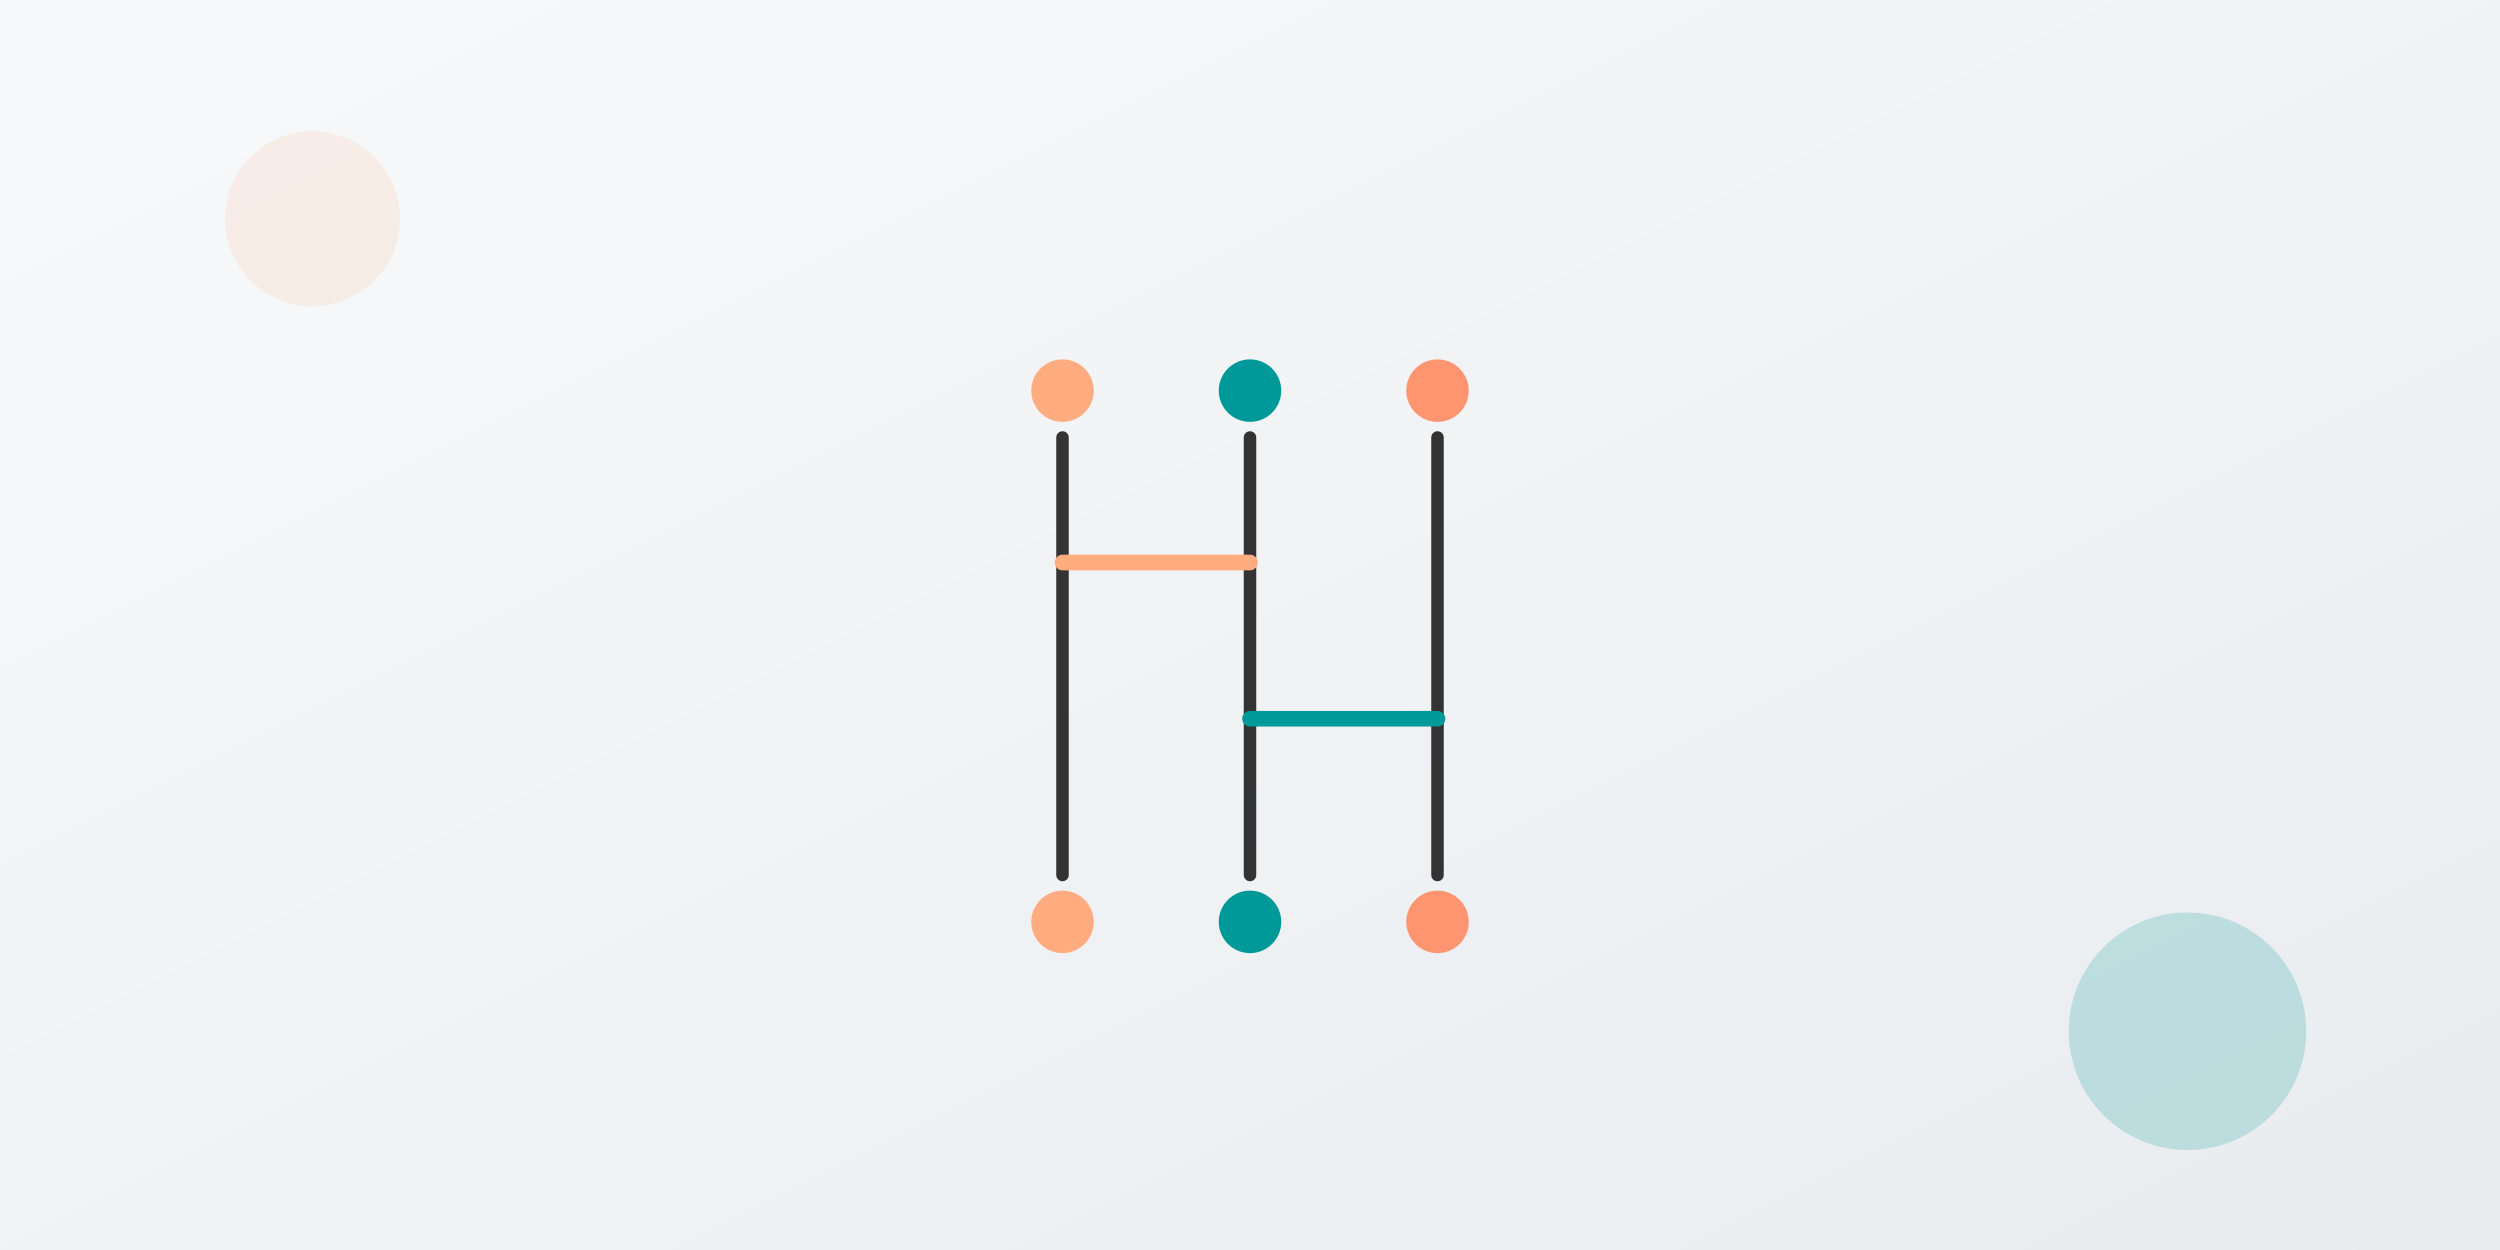 <svg xmlns="http://www.w3.org/2000/svg" width="800" height="400" viewBox="0 0 800 400"><rect x="0" y="0" width="800" height="400" fill="#808080" stroke="none"/><defs><linearGradient id="bg13" x1="0%" x2="100%" y1="0%" y2="100%"><stop offset="0%" style="stop-color:#f8f9fa;stop-opacity:1"/><stop offset="100%" style="stop-color:#e9ecef;stop-opacity:1"/></linearGradient></defs><path fill="url(#bg13)" d="M0 0h800v400H0z"/><circle cx="100" cy="70" r="28" fill="#ffad80" opacity=".15"/><circle cx="700" cy="330" r="38" fill="#099" opacity=".2"/><g transform="translate(400 200)"><path stroke="#333" stroke-linecap="round" stroke-width="4" d="M-60-60V80M0-60V80M60-60V80"/><path stroke="#ffad80" stroke-linecap="round" stroke-width="5" d="M-60-20H0"/><path stroke="#099" stroke-linecap="round" stroke-width="5" d="M0 30h60"/><circle cx="-60" cy="-75" r="10" fill="#ffad80"/><circle cy="-75" r="10" fill="#099"/><circle cx="60" cy="-75" r="10" fill="#ff9570"/><circle cx="-60" cy="95" r="10" fill="#ffad80"/><circle cy="95" r="10" fill="#099"/><circle cx="60" cy="95" r="10" fill="#ff9570"/></g></svg>